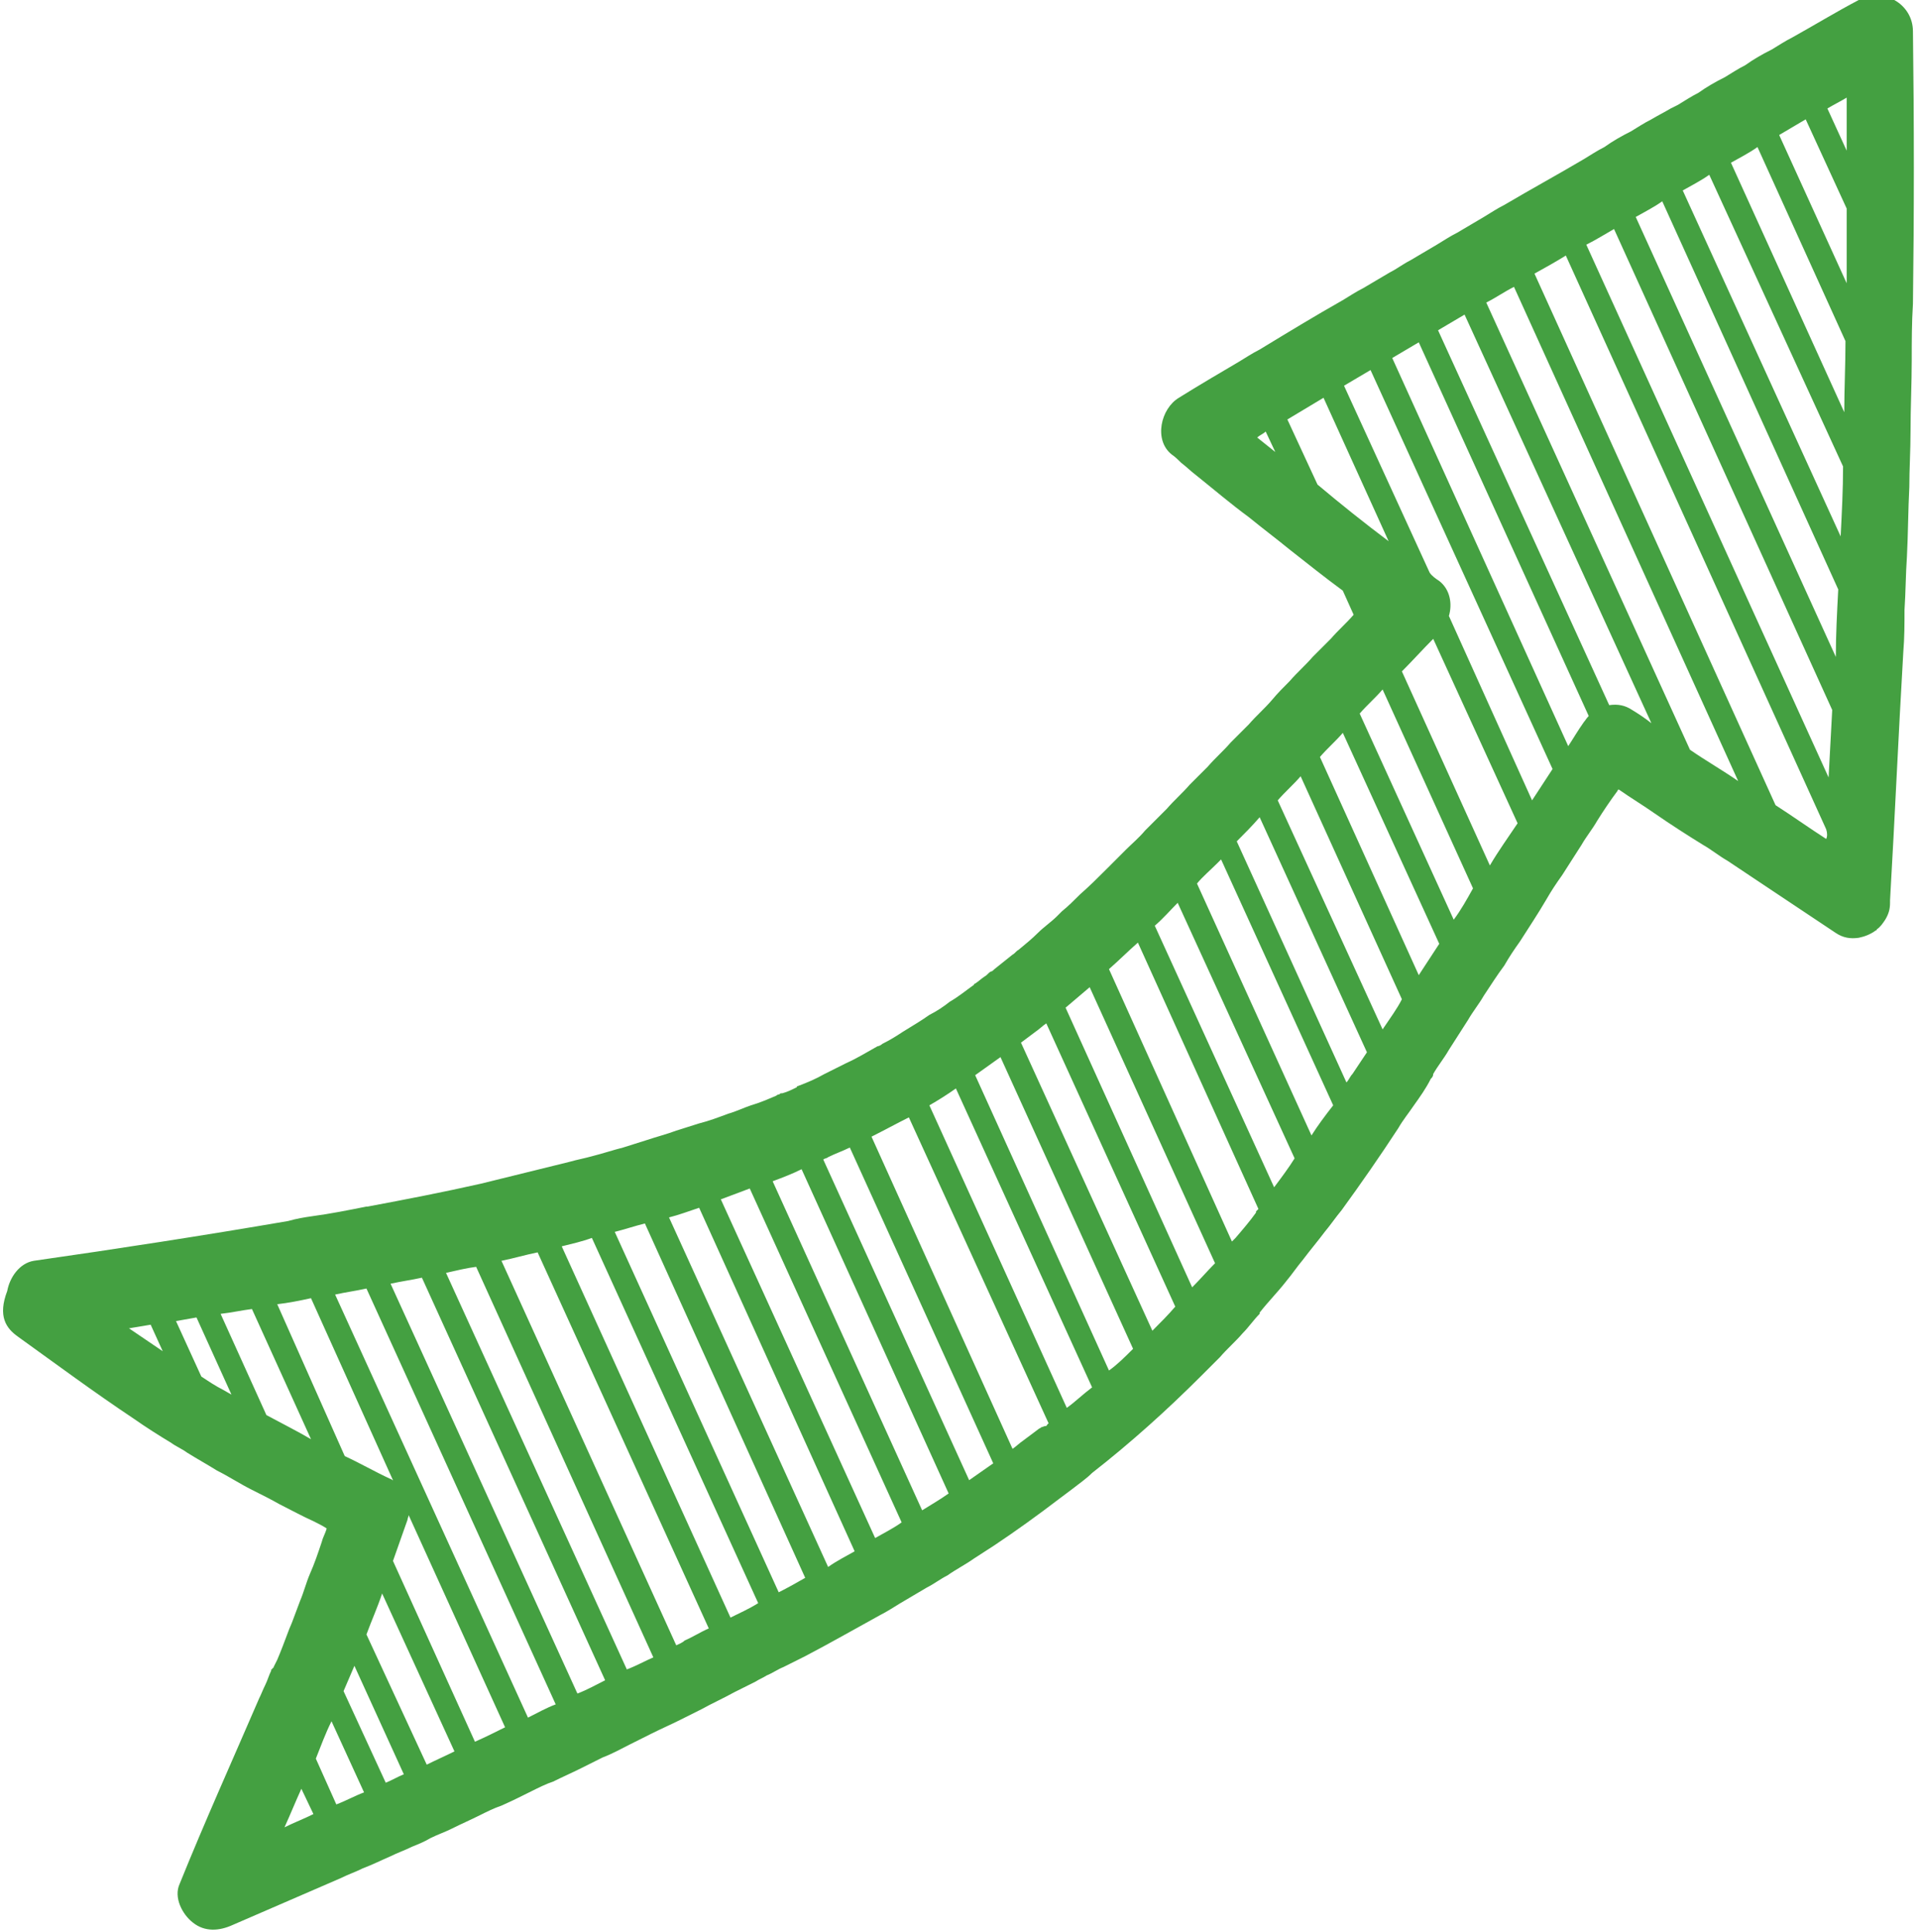 <svg xmlns="http://www.w3.org/2000/svg" viewBox="0 0 159.2 160.3"><path d="M1.5 110.9c3.2 2.3 6.3 4.6 9.6 6.8 1 .7 2.1 1.4 3.1 2 .4.3.9.5 1.3.8.8.5 1.7 1 2.5 1.5 1 .5 1.9 1.1 2.9 1.6.8.4 1.6.8 2.3 1.2 1 .5 1.9 1 2.8 1.4.4.2.8.4 1.1.6-.1.4-.3.7-.4 1.1-.3.9-.6 1.8-1 2.7-.3.7-.5 1.5-.8 2.2-.2.5-.4 1.1-.6 1.6-.1.3-.3.7-.4 1-.3.8-.6 1.6-.9 2.3l-.3.6s0 .1-.1.1c0 0 0 .1-.1.1v.1c-.2.4-.3.8-.5 1.2s-.3.7-.5 1.1c-2.2 5.1-4.5 10.2-6.6 15.4-.5 1.1.2 2.5 1.1 3.2 1 .8 2.2.7 3.3.2l6-2.6 3-1.3c.6-.3 1.2-.5 1.8-.8.8-.3 1.6-.7 2.3-1 .6-.3 1.2-.5 1.8-.8.5-.2 1-.4 1.5-.7.6-.3 1.2-.5 1.8-.8.8-.4 1.5-.7 2.3-1.1.6-.3 1.2-.6 1.8-.8.9-.4 1.7-.8 2.5-1.2.6-.3 1.2-.6 1.8-.8.8-.4 1.5-.7 2.3-1.1l1.8-.9c.8-.3 1.5-.7 2.3-1.1l1.8-.9c.8-.4 1.5-.7 2.3-1.1l1.8-.9c.9-.5 1.8-.9 2.7-1.4l1.8-.9c.3-.2.6-.3.9-.5.5-.2.9-.5 1.4-.7l1.8-.9c2.1-1.1 4.2-2.3 6.2-3.4.6-.3 1.2-.7 1.7-1 .7-.4 1.5-.9 2.2-1.3.6-.3 1.1-.7 1.7-1 .7-.5 1.5-.9 2.2-1.4.6-.4 1.1-.7 1.7-1.1 1.8-1.2 3.6-2.5 5.3-3.8l1.2-.9c.5-.4 1.1-.8 1.6-1.3 3.2-2.5 6.2-5.2 9.1-8.1l1.5-1.5c.6-.7 1.3-1.3 1.9-2 .5-.5.9-1.1 1.4-1.6v-.1c.7-.9 1.5-1.7 2.2-2.6.5-.6.9-1.2 1.4-1.8.6-.8 1.2-1.5 1.8-2.3.5-.6.9-1.2 1.4-1.8 1.6-2.2 3.2-4.5 4.7-6.8.4-.7.9-1.3 1.3-1.9.5-.7 1-1.4 1.4-2.2.1-.1.2-.2.2-.4.4-.7.9-1.3 1.3-2 .5-.8 1.1-1.7 1.6-2.5.4-.7.9-1.3 1.3-2 .6-.9 1.1-1.7 1.7-2.5.4-.7.8-1.3 1.3-2 .7-1.1 1.5-2.3 2.2-3.5.4-.7.8-1.3 1.3-2 .5-.8 1.1-1.7 1.6-2.5.4-.7.9-1.3 1.3-2 .5-.8 1.1-1.7 1.7-2.5 0 0 0-.1.1-.1 1 .7 2 1.3 3 2 1.3.9 2.7 1.8 4 2.6.7.4 1.3.9 2 1.3l9 6c.6.4 1.2.5 1.9.4.5-.1 1-.3 1.4-.6 0 0 .1 0 .1-.1.3-.2.5-.5.7-.8.3-.5.4-.9.4-1.4v-.2c.4-6.9.7-13.8 1.1-20.6.1-1.2.1-2.3.1-3.5.1-1.5.1-3 .2-4.4.1-1.9.1-3.9.2-5.8 0-1.5.1-3 .1-4.6 0-2 .1-4 .1-5.9 0-1.6 0-3.1.1-4.7.1-7.5.1-15 0-22.6 0-2.3-2.5-3.7-4.5-2.6-1.9 1-3.7 2.1-5.5 3.1-.6.3-1.2.7-1.7 1-.8.4-1.5.8-2.2 1.3-.6.3-1.2.7-1.7 1-.8.4-1.5.8-2.2 1.3-.6.3-1.2.7-1.7 1l-.6.3c-.5.3-1.1.6-1.6.9-.6.3-1.2.7-1.7 1-.8.4-1.5.8-2.2 1.3-.6.3-1.2.7-1.7 1-2.2 1.3-4.4 2.5-6.6 3.8-.6.3-1.2.7-1.7 1-.7.4-1.5.9-2.2 1.3-.6.3-1.2.7-1.7 1-.7.4-1.5.9-2.2 1.3-.6.3-1.1.7-1.7 1-.7.4-1.5.9-2.2 1.3-.6.3-1.2.7-1.7 1-2.3 1.3-4.6 2.7-6.9 4.1-.6.3-1.2.7-1.7 1-1.7 1-3.4 2-5 3-1.5.9-2.1 3.5-.6 4.7.3.2.6.5.8.7.4.3.8.7 1.2 1 1.5 1.2 2.9 2.4 4.4 3.5 1.1.9 2.3 1.8 3.4 2.7 1.4 1.1 2.9 2.3 4.4 3.4l.9 2c-.6.7-1.3 1.3-1.9 2l-1.5 1.5c-.6.7-1.3 1.3-1.9 2-.5.5-1 1-1.5 1.6-.6.7-1.3 1.3-1.9 2l-1.5 1.5c-.6.7-1.3 1.3-1.9 2l-1.5 1.5c-.6.7-1.3 1.3-1.9 2l-1.5 1.5-.3.3c-.5.6-1.1 1.1-1.6 1.6L91.9 72c-.8.8-1.5 1.5-2.3 2.2-.5.5-1 1-1.5 1.4l-.4.4c-.5.5-1.1.9-1.6 1.4s-1 .9-1.6 1.4c-.2.1-.3.3-.5.4l-1.5 1.2c-.1.1-.2.2-.3.2-.2.1-.3.3-.5.4-.3.2-.5.4-.8.6 0 0-.1 0-.1.1-.7.5-1.3 1-2 1.4-.5.4-1.1.8-1.7 1.1-.7.5-1.4.9-2.2 1.4-.6.4-1.1.7-1.7 1-.1.1-.3.2-.4.2-.9.5-1.7 1-2.6 1.4l-1.8.9c-.7.4-1.4.7-2.2 1 0 0-.1 0-.1.1-.4.2-.8.4-1.2.5h-.1c-.1 0-.1.1-.2.1s-.2.1-.2.1c-.7.3-1.4.6-2.1.8-.6.2-1.2.5-1.9.7-.8.3-1.6.6-2.4.8-.6.2-1.3.4-1.9.6-.8.3-1.6.5-2.5.8-.6.2-1.3.4-1.9.6-.8.2-1.7.5-2.5.7-.7.2-1.3.3-2 .5-2.4.6-4.9 1.2-7.3 1.8-3.1.7-6.2 1.3-9.4 1.9h-.1c-1.5.3-3 .6-4.5.8-.7.1-1.3.2-2 .4-7 1.2-14.1 2.3-21.1 3.3-1.2.2-2 1.4-2.2 2.5-.8 2.1-.1 3.1.9 3.8zm12 1.2c-.9-.6-1.9-1.3-2.8-1.9l1.8-.3 1 2.2zm12.3-4.4l6.8 15.1c-.1 0-.1-.1-.2-.1-1.3-.6-2.5-1.3-3.8-1.9L23 108.2c.9-.1 1.9-.3 2.8-.5zM105 35.8l.8 1.7-1.5-1.2c.2-.2.5-.3.7-.5zm1.8-1l3-1.8 5.4 11.9c-2-1.5-4-3.1-5.9-4.7l-2.5-5.4zm18.8-11l18.6 41c-1.3-.9-2.7-1.7-4-2.6l-16.9-37.1c.8-.4 1.5-.9 2.3-1.3zm8.3-4.8L152 58.9c-.1 1.8-.2 3.7-.3 5.6l-20.1-44.2c.8-.4 1.6-.9 2.3-1.3zm4-2.3l14.6 32.2c-.1 1.9-.2 3.8-.2 5.6L135.7 18c.7-.4 1.5-.8 2.2-1.3zm15.3-4.2L151.6 9c.5-.3 1.1-.6 1.6-.9v4.4zm0 11l-5.6-12.3c.7-.4 1.5-.9 2.2-1.3l3.4 7.4v6.2zm-.1 4.8c0 2-.1 4-.1 5.9l-9.4-20.7c.7-.4 1.5-.8 2.2-1.3l7.3 16.1zm-.2 10.4c0 1.9-.1 3.8-.2 5.8l-13.1-28.7c.7-.4 1.5-.8 2.2-1.3l11.1 24.2zm-1.4 30.9c-1.4-.9-2.8-1.9-4.2-2.8l-20-44.1c.9-.5 1.8-1 2.6-1.5l21.6 47.6c.1.3.1.6 0 .8zm-18-11.1l-14.2-31.1c.7-.4 1.5-.9 2.2-1.3L137 60c-.5-.4-1.1-.8-1.6-1.1-.6-.4-1.2-.5-1.9-.4zm-3.4 3.4l-14.6-32.2c.7-.4 1.5-.9 2.2-1.3l14.1 31c-.2.2-.3.4-.4.5-.5.7-.9 1.4-1.3 2zm-3 4.5l-6.9-15.3c.3-1 .1-2.2-.8-2.9-.3-.2-.6-.4-.8-.7L111.5 32c.7-.4 1.5-.9 2.2-1.3l15.1 33.1c-.6.9-1.1 1.7-1.7 2.6zm-3.5 5.4l-7.3-16.1c.9-.9 1.7-1.8 2.6-2.7l7 15.3c-.8 1.2-1.6 2.3-2.3 3.5zm-3 4.5l-7.8-17.1c.6-.7 1.3-1.3 1.9-2l7.5 16.5c-.5.9-1 1.8-1.6 2.6zm-2.9 4.6l-8.2-18.1c.6-.7 1.3-1.3 1.9-2l8 17.5c-.6.9-1.1 1.7-1.7 2.6zm-3 4.5l-8.7-19c.6-.7 1.3-1.3 1.9-2l8.4 18.5c-.4.8-1 1.6-1.6 2.5zm-1.3 1.9l-1.2 1.8c-.2.2-.3.5-.5.7l-9.1-20c.6-.6 1.3-1.3 1.9-2l8.9 19.5zm-4.6 6.9l-9.5-20.9c.5-.6 1.1-1.1 1.7-1.7l.3-.3 9.3 20.4c-.7.9-1.3 1.7-1.8 2.5zm-3.1 4.3l-9.9-21.7c.7-.6 1.3-1.3 1.9-1.9l9.7 21.2c-.5.8-1.1 1.6-1.7 2.4zm-3.5 4.5L92 80.4c.8-.7 1.6-1.5 2.4-2.2l10 22.1-.2.2v.1c-.5.7-1.1 1.4-1.7 2.1l-.3.3zm-3.3 3.8L88.4 83.6c.7-.6 1.3-1.1 2-1.7l10.4 22.9c-.6.6-1.2 1.3-1.9 2zm-1.4 1.6c-.6.7-1.2 1.3-1.9 2L84.7 86.5l1.2-.9c.3-.2.6-.5.9-.7l10.7 23.5zm-3.5 3.5c-.7.7-1.3 1.3-2 1.8L80.9 89.2l2.1-1.5 11 24.2zm-5.5 4.9L77.1 91.7c.7-.4 1.5-.9 2.2-1.4l11.3 24.8c-.8.6-1.4 1.2-2.1 1.7zm-2.1 1.6s0 .1 0 0c-.1.1-.2.1-.3.2l-1.2.9c-.3.2-.6.5-.9.7L72.3 94.3c1-.5 2.1-1.1 3.1-1.6L87 118.1c-.1 0-.1.1-.2.2-.2 0-.3.1-.4.1.1 0 .1 0 0 0zm-6 4.4L68.3 96.2c.1-.1.3-.1.4-.2.6-.3 1.2-.5 1.8-.8l11.9 26.2c-.7.5-1.3.9-2 1.4zm-3.9 2.5L64.1 98c.8-.3 1.6-.6 2.4-1l12.2 26.9c-.7.5-1.4.9-2.2 1.4zm-3.9 2.3L59.8 99.5l2.4-.9 12.6 27.7c-.7.5-1.5.9-2.2 1.3zm-1.7 1.1c-.7.4-1.5.8-2.2 1.3l-13.2-29c.8-.2 1.6-.5 2.5-.8l12.9 28.5zm-6.3 3.4L51 102.2c.8-.2 1.7-.5 2.5-.7l13.3 29.4c-.7.4-1.4.8-2.2 1.2zm-4 2.1l-14-30.8c.8-.2 1.7-.4 2.5-.7L62.9 133c-.8.5-1.5.8-2.3 1.2zm-4.5 2.3l-14.5-31.9c1-.2 2-.5 3-.7l14.2 31.2c-.7.3-1.3.7-2 1-.2.2-.5.3-.7.4zm-4.1 2l-15-32.9c.9-.2 1.7-.4 2.5-.5l14.7 32.4c-.7.3-1.4.7-2.2 1zm-4.1 2l-15.5-34c.9-.2 1.7-.3 2.6-.5l15.2 33.4c-.8.4-1.5.8-2.3 1.1zm-4.1 2l-16-35.1c.9-.2 1.7-.3 2.6-.5l15.7 34.5c-.8.3-1.5.7-2.3 1.1zm-4.4 2l-6.8-15c.4-1.1.8-2.3 1.2-3.4 0-.1.1-.3.1-.4l8 17.6c-.8.4-1.6.8-2.5 1.2zm-15.8 7.1c.5-1.1.9-2.1 1.4-3.2l1 2.1c-.8.4-1.6.7-2.4 1.1zm3.9-8.8l2.7 5.9c-.8.3-1.5.7-2.3 1l-1.7-3.8c.4-1 .8-2.1 1.3-3.1zm1.9-4.6l4.1 9c-.5.2-1 .5-1.5.7l-3.5-7.6.9-2.1zm1-2.6c.4-1.1.9-2.2 1.3-3.4l6 13.1c-.8.4-1.5.7-2.3 1.1l-5-10.8zm-8.3-18.2l-3.8-8.4c.9-.1 1.8-.3 2.6-.4l4.9 10.8c-1.2-.7-2.4-1.3-3.7-2zm-5.4-3.2l-2.1-4.6c.6-.1 1.1-.2 1.7-.3l2.9 6.4c-.2-.1-.5-.3-.7-.4-.6-.3-1.2-.7-1.8-1.1z" fill="#44a041"/></svg>